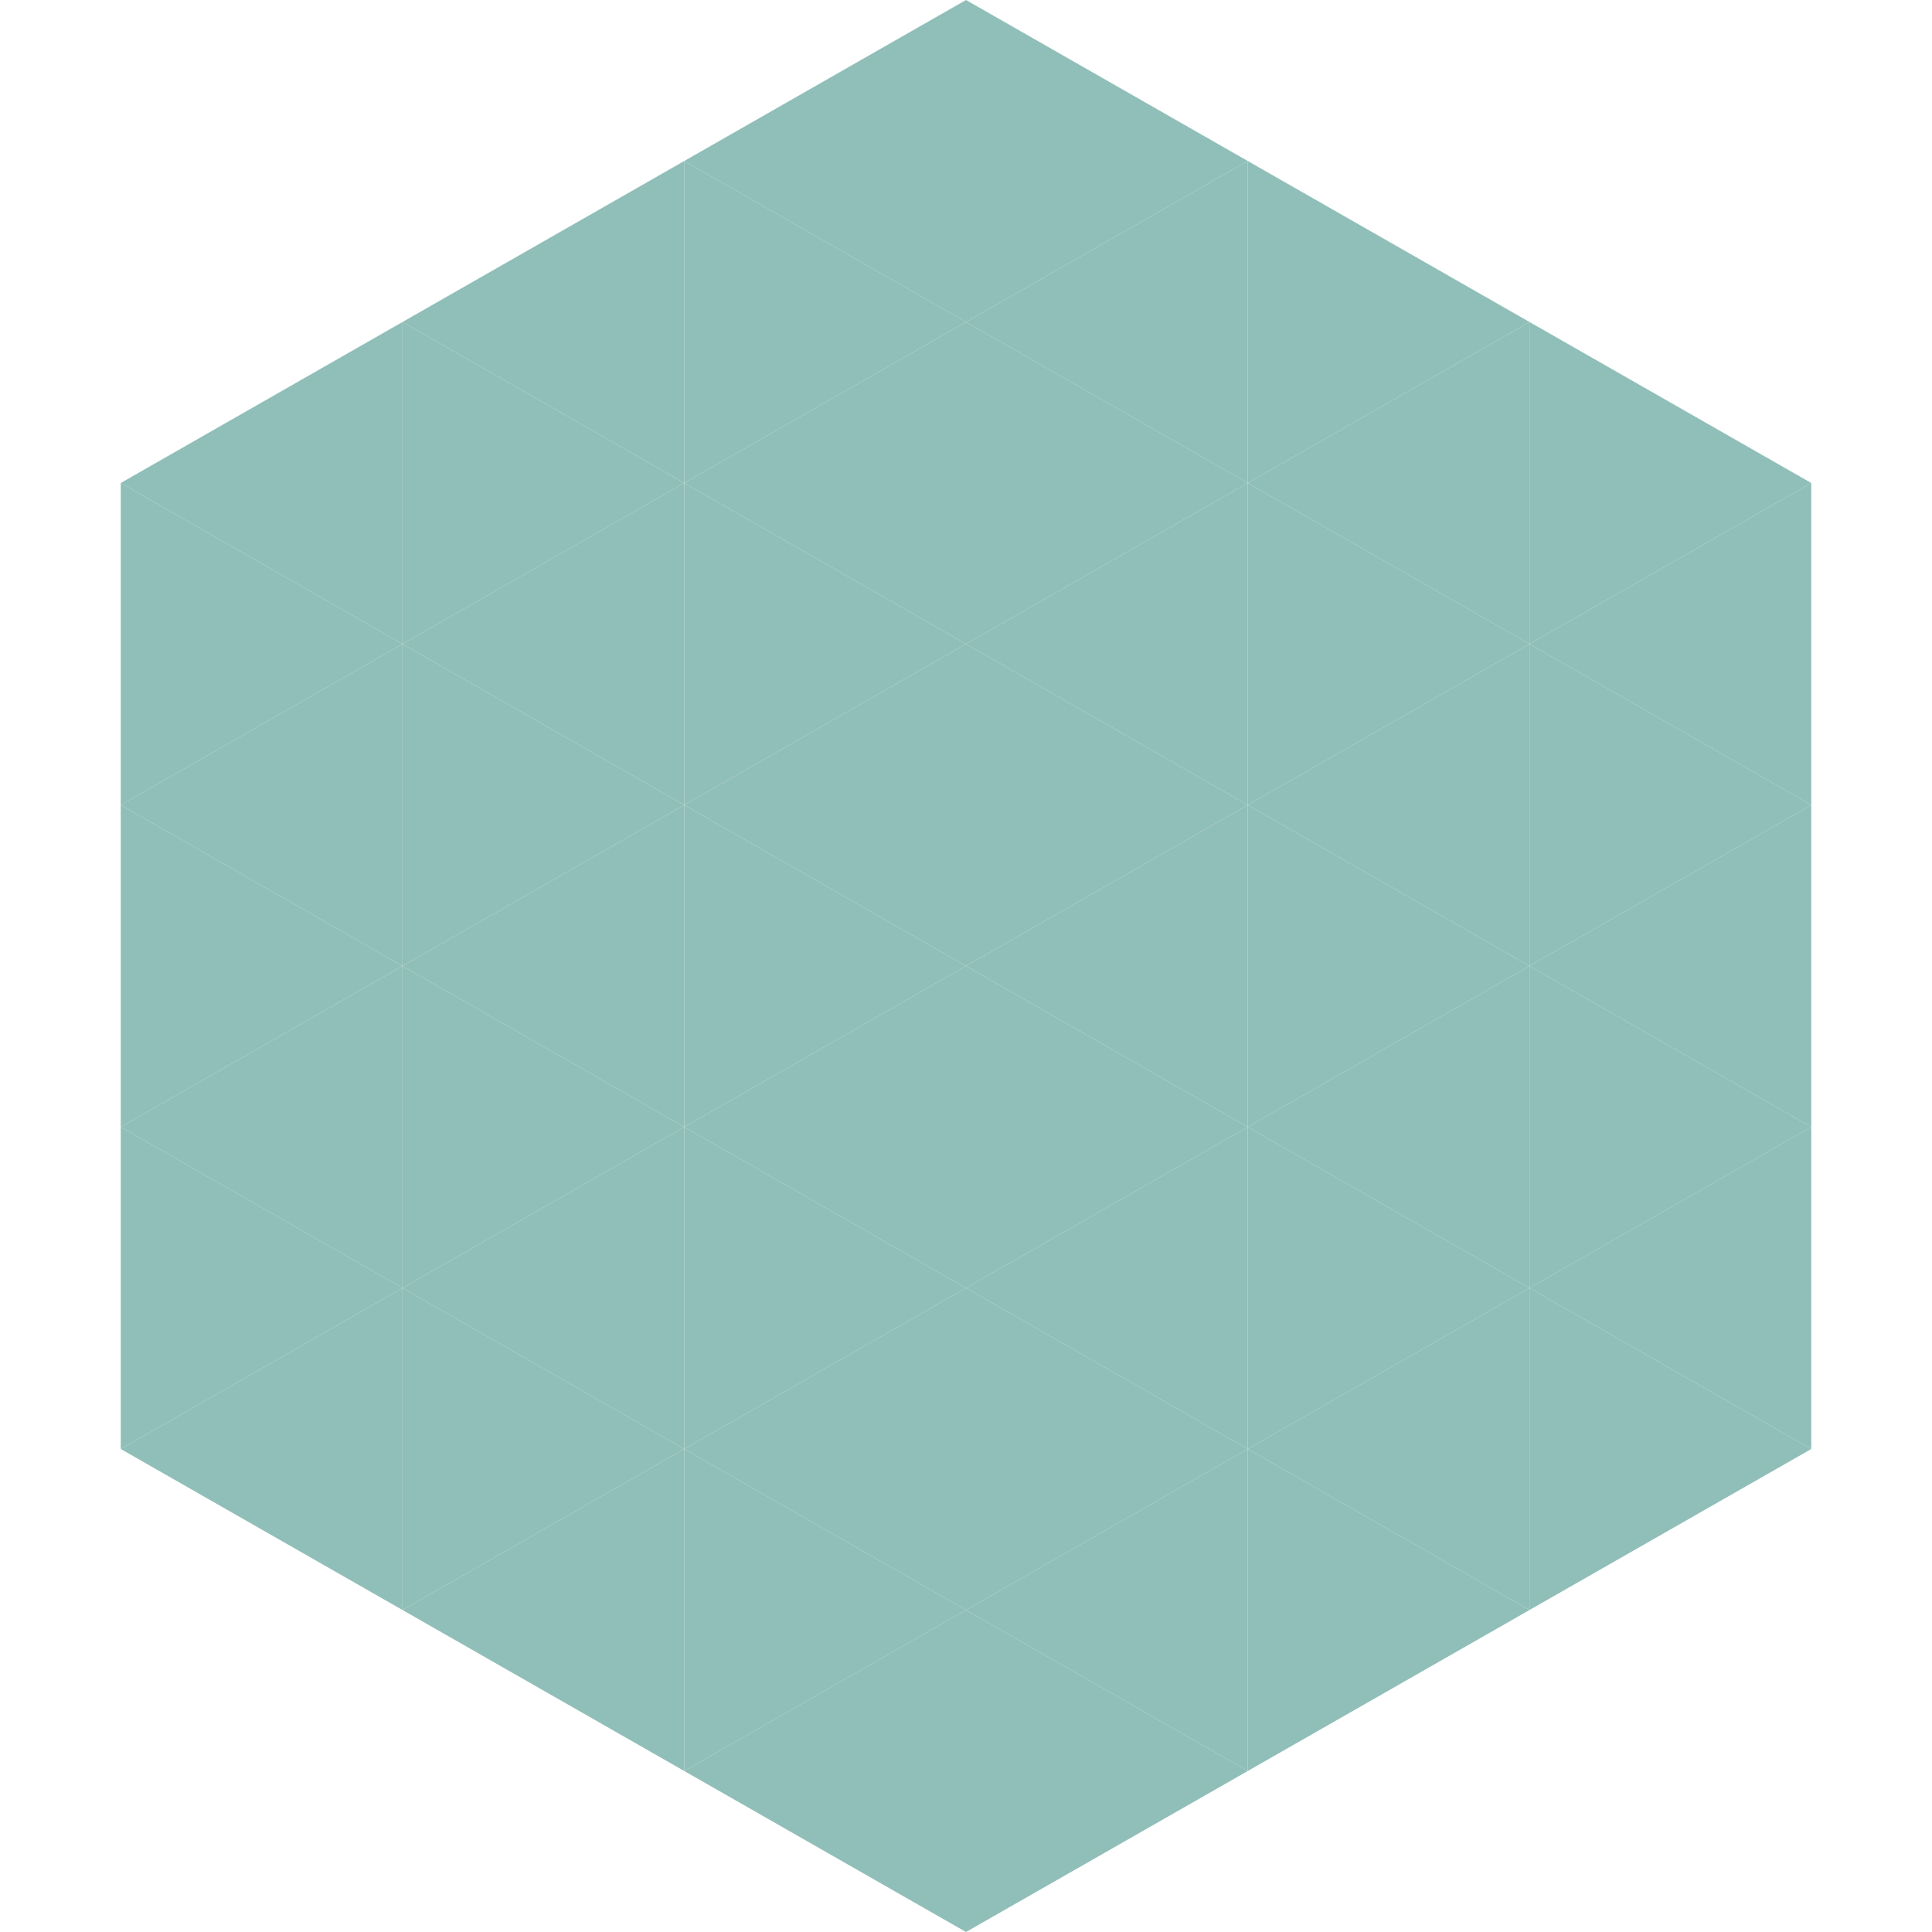<?xml version="1.0"?>
<!-- Generated by SVGo -->
<svg width="240" height="240"
     xmlns="http://www.w3.org/2000/svg"
     xmlns:xlink="http://www.w3.org/1999/xlink">
<polygon points="50,40 15,60 50,80" style="fill:rgb(144,190,184)" />
<polygon points="190,40 225,60 190,80" style="fill:rgb(144,190,184)" />
<polygon points="15,60 50,80 15,100" style="fill:rgb(144,190,184)" />
<polygon points="225,60 190,80 225,100" style="fill:rgb(144,190,184)" />
<polygon points="50,80 15,100 50,120" style="fill:rgb(144,190,184)" />
<polygon points="190,80 225,100 190,120" style="fill:rgb(144,190,184)" />
<polygon points="15,100 50,120 15,140" style="fill:rgb(144,190,184)" />
<polygon points="225,100 190,120 225,140" style="fill:rgb(144,190,184)" />
<polygon points="50,120 15,140 50,160" style="fill:rgb(144,190,184)" />
<polygon points="190,120 225,140 190,160" style="fill:rgb(144,190,184)" />
<polygon points="15,140 50,160 15,180" style="fill:rgb(144,190,184)" />
<polygon points="225,140 190,160 225,180" style="fill:rgb(144,190,184)" />
<polygon points="50,160 15,180 50,200" style="fill:rgb(144,190,184)" />
<polygon points="190,160 225,180 190,200" style="fill:rgb(144,190,184)" />
<polygon points="15,180 50,200 15,220" style="fill:rgb(255,255,255); fill-opacity:0" />
<polygon points="225,180 190,200 225,220" style="fill:rgb(255,255,255); fill-opacity:0" />
<polygon points="50,0 85,20 50,40" style="fill:rgb(255,255,255); fill-opacity:0" />
<polygon points="190,0 155,20 190,40" style="fill:rgb(255,255,255); fill-opacity:0" />
<polygon points="85,20 50,40 85,60" style="fill:rgb(144,190,184)" />
<polygon points="155,20 190,40 155,60" style="fill:rgb(144,190,184)" />
<polygon points="50,40 85,60 50,80" style="fill:rgb(144,190,184)" />
<polygon points="190,40 155,60 190,80" style="fill:rgb(144,190,184)" />
<polygon points="85,60 50,80 85,100" style="fill:rgb(144,190,184)" />
<polygon points="155,60 190,80 155,100" style="fill:rgb(144,190,184)" />
<polygon points="50,80 85,100 50,120" style="fill:rgb(144,190,184)" />
<polygon points="190,80 155,100 190,120" style="fill:rgb(144,190,184)" />
<polygon points="85,100 50,120 85,140" style="fill:rgb(144,190,184)" />
<polygon points="155,100 190,120 155,140" style="fill:rgb(144,190,184)" />
<polygon points="50,120 85,140 50,160" style="fill:rgb(144,190,184)" />
<polygon points="190,120 155,140 190,160" style="fill:rgb(144,190,184)" />
<polygon points="85,140 50,160 85,180" style="fill:rgb(144,190,184)" />
<polygon points="155,140 190,160 155,180" style="fill:rgb(144,190,184)" />
<polygon points="50,160 85,180 50,200" style="fill:rgb(144,190,184)" />
<polygon points="190,160 155,180 190,200" style="fill:rgb(144,190,184)" />
<polygon points="85,180 50,200 85,220" style="fill:rgb(144,190,184)" />
<polygon points="155,180 190,200 155,220" style="fill:rgb(144,190,184)" />
<polygon points="120,0 85,20 120,40" style="fill:rgb(144,190,184)" />
<polygon points="120,0 155,20 120,40" style="fill:rgb(144,190,184)" />
<polygon points="85,20 120,40 85,60" style="fill:rgb(144,190,184)" />
<polygon points="155,20 120,40 155,60" style="fill:rgb(144,190,184)" />
<polygon points="120,40 85,60 120,80" style="fill:rgb(144,190,184)" />
<polygon points="120,40 155,60 120,80" style="fill:rgb(144,190,184)" />
<polygon points="85,60 120,80 85,100" style="fill:rgb(144,190,184)" />
<polygon points="155,60 120,80 155,100" style="fill:rgb(144,190,184)" />
<polygon points="120,80 85,100 120,120" style="fill:rgb(144,190,184)" />
<polygon points="120,80 155,100 120,120" style="fill:rgb(144,190,184)" />
<polygon points="85,100 120,120 85,140" style="fill:rgb(144,190,184)" />
<polygon points="155,100 120,120 155,140" style="fill:rgb(144,190,184)" />
<polygon points="120,120 85,140 120,160" style="fill:rgb(144,190,184)" />
<polygon points="120,120 155,140 120,160" style="fill:rgb(144,190,184)" />
<polygon points="85,140 120,160 85,180" style="fill:rgb(144,190,184)" />
<polygon points="155,140 120,160 155,180" style="fill:rgb(144,190,184)" />
<polygon points="120,160 85,180 120,200" style="fill:rgb(144,190,184)" />
<polygon points="120,160 155,180 120,200" style="fill:rgb(144,190,184)" />
<polygon points="85,180 120,200 85,220" style="fill:rgb(144,190,184)" />
<polygon points="155,180 120,200 155,220" style="fill:rgb(144,190,184)" />
<polygon points="120,200 85,220 120,240" style="fill:rgb(144,190,184)" />
<polygon points="120,200 155,220 120,240" style="fill:rgb(144,190,184)" />
<polygon points="85,220 120,240 85,260" style="fill:rgb(255,255,255); fill-opacity:0" />
<polygon points="155,220 120,240 155,260" style="fill:rgb(255,255,255); fill-opacity:0" />
</svg>

